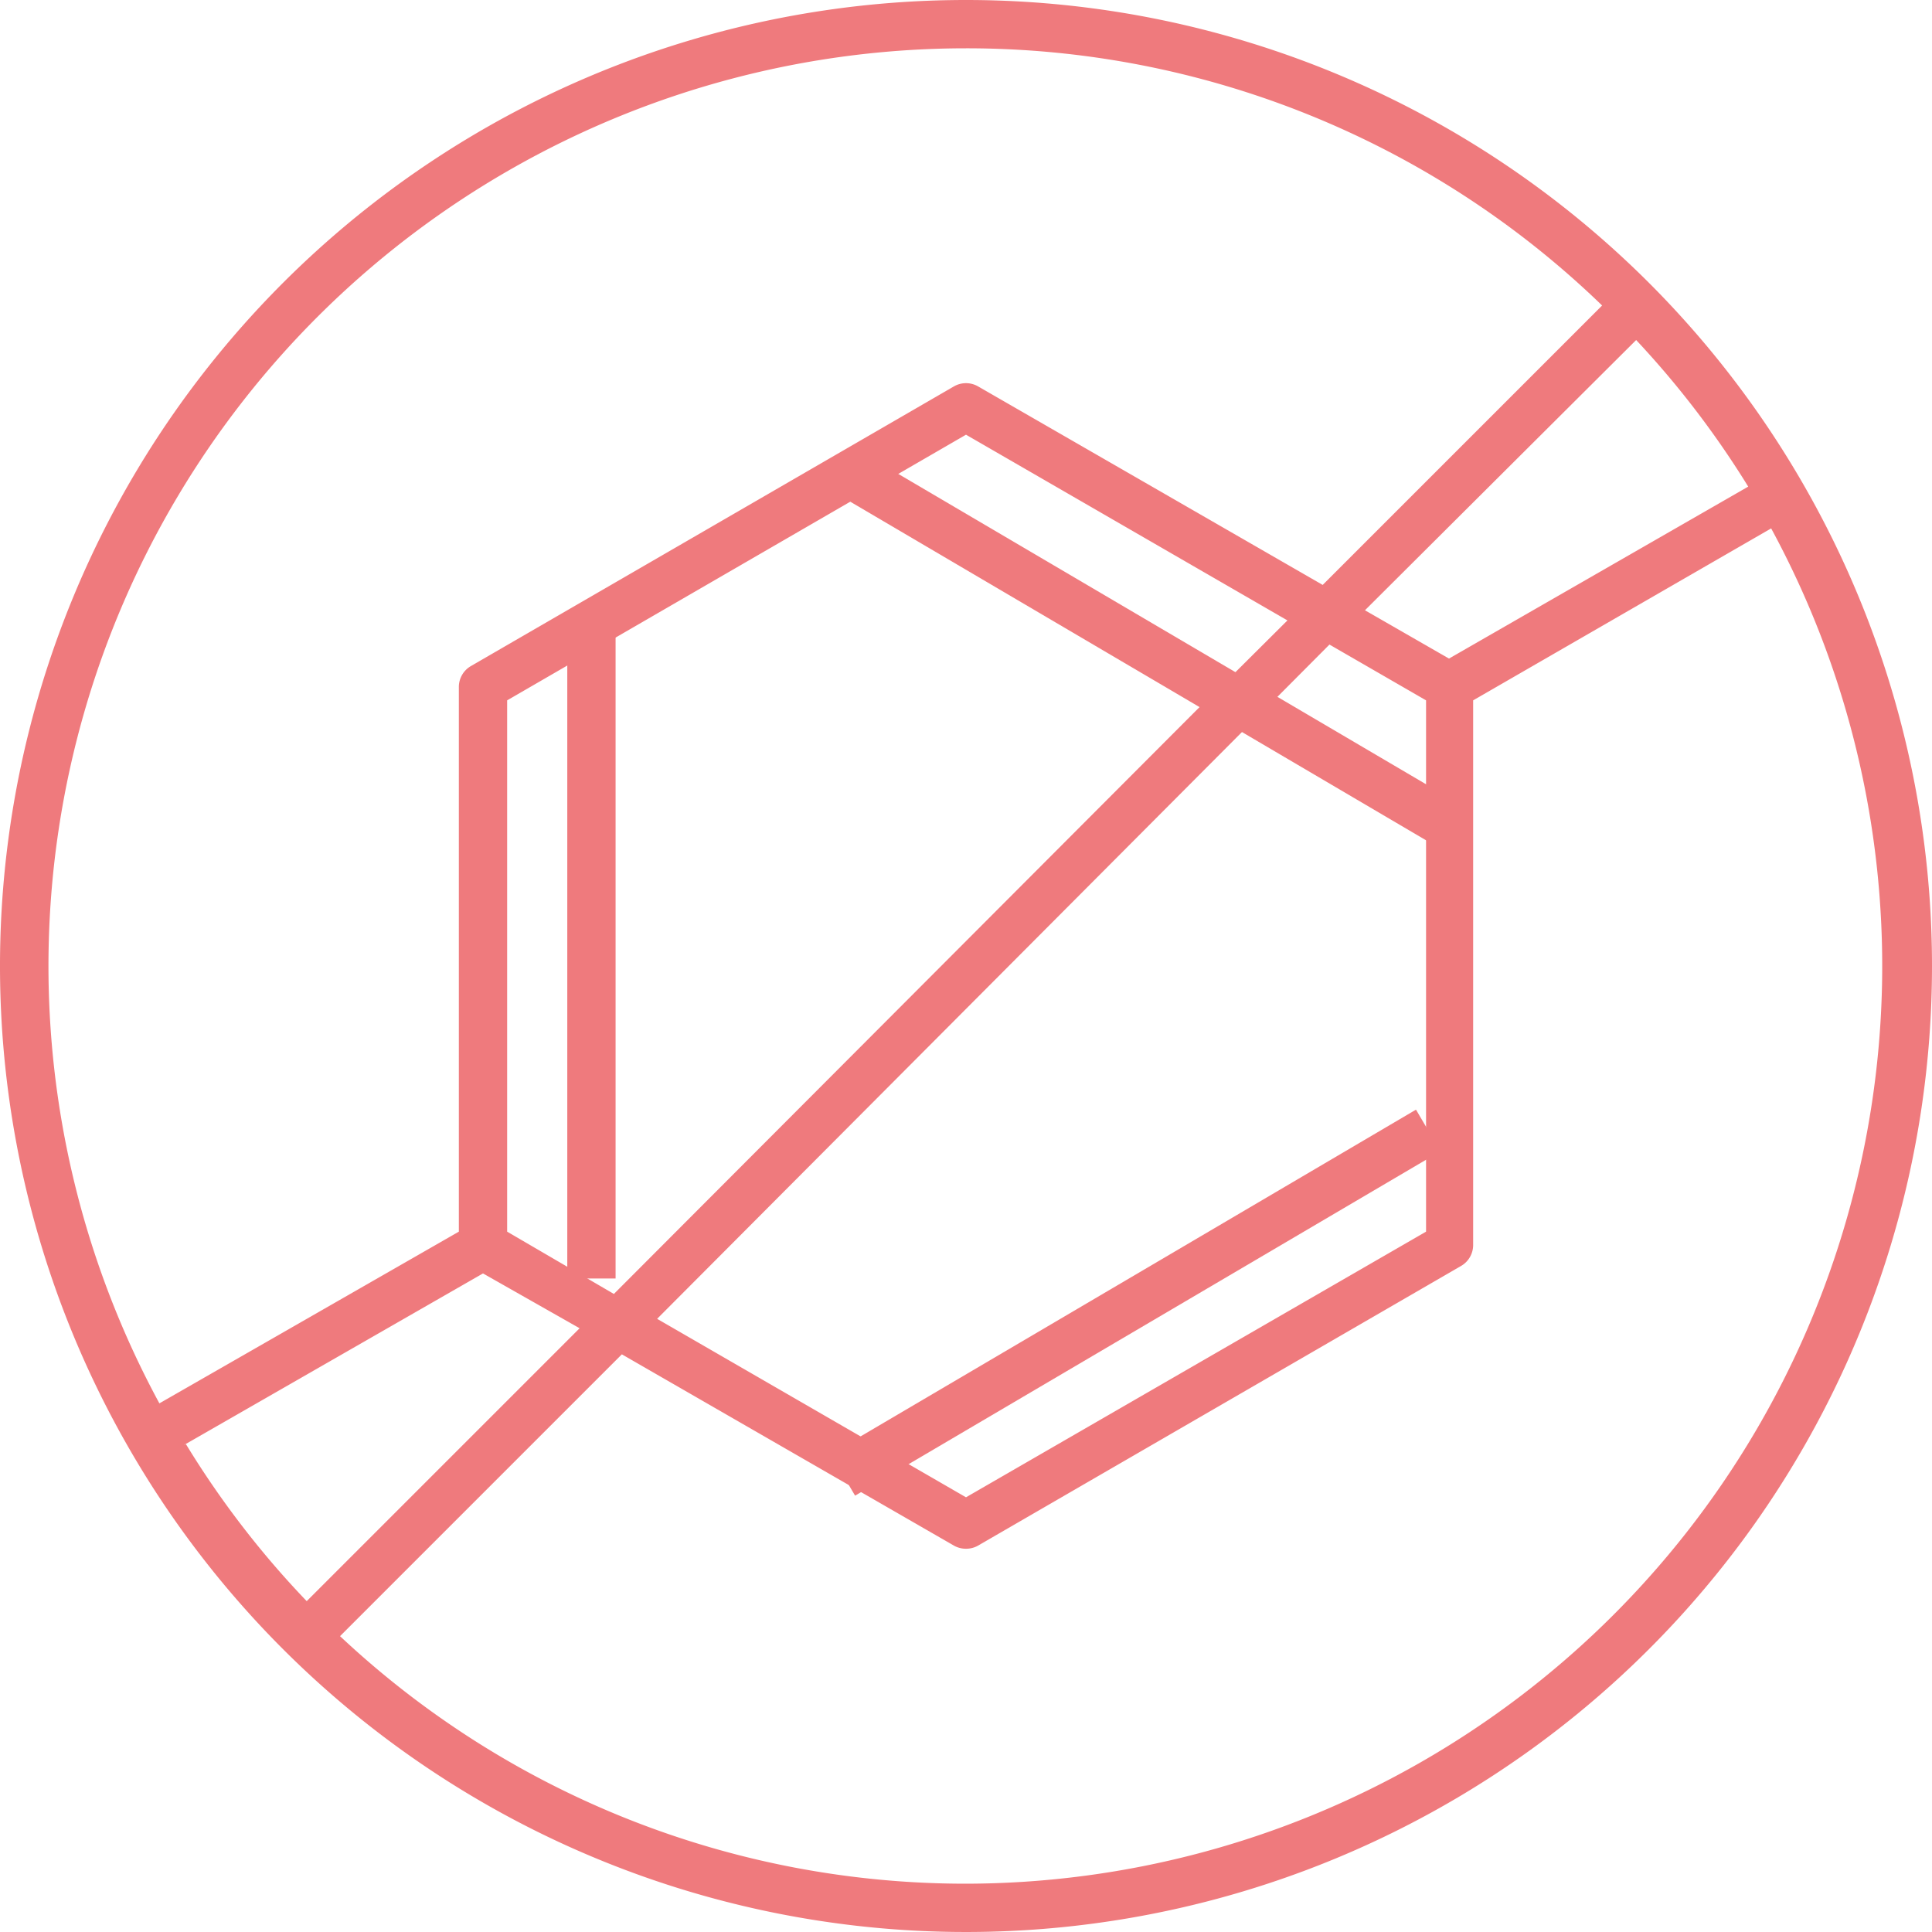 <svg xmlns="http://www.w3.org/2000/svg" xmlns:xlink="http://www.w3.org/1999/xlink" viewBox="0 0 80 80"><defs><clipPath id="clip-path"><rect width="80" height="80" fill="none"/></clipPath></defs><g id="Layer_2" data-name="Layer 2"><g id="Layer_1-2" data-name="Layer 1"><g clip-path="url(#clip-path)"><path d="M40,0A40,40,0,1,0,80,40,40,40,0,0,0,40,0m20,27.27-3.48-2L67.75,14.08a38.09,38.09,0,0,1,4.64,6.07Zm-10.4,2.08L25.42,53.58,21,51V29L40,18l13.31,7.69-2.2,2.19Zm1.79,1,1.47-1.46,2.19-2.2L59.05,29V51L40,62,27.21,54.61ZM40,2A37.83,37.83,0,0,1,66.34,12.65L54.77,24.22,40.5,16a1,1,0,0,0-1,0l-20,11.58a1,1,0,0,0-.5.86V51L6.6,58.11A38,38,0,0,1,40,2M7.61,59.84,20,52.73,24,55l-11.3,11.3a37.92,37.92,0,0,1-5-6.5M40,78A37.85,37.85,0,0,1,14.08,67.75L25.75,56.08,39.5,64a1,1,0,0,0,.5.13,1,1,0,0,0,.5-.13l20-11.58a1,1,0,0,0,.5-.86V29l12.34-7.12A38,38,0,0,1,40,78" fill="#ef7a7d"/><line x1="35.37" y1="19.71" x2="59.62" y2="33.97" fill="none" stroke="#ef7a7d" stroke-miterlimit="10" stroke-width="2"/><line x1="24.49" y1="26.32" x2="24.49" y2="52.94" fill="none" stroke="#ef7a7d" stroke-miterlimit="10" stroke-width="2"/><line x1="59.14" y1="46.81" x2="34.9" y2="61.07" fill="none" stroke="#ef7a7d" stroke-miterlimit="10" stroke-width="2"/></g></g></g></svg>